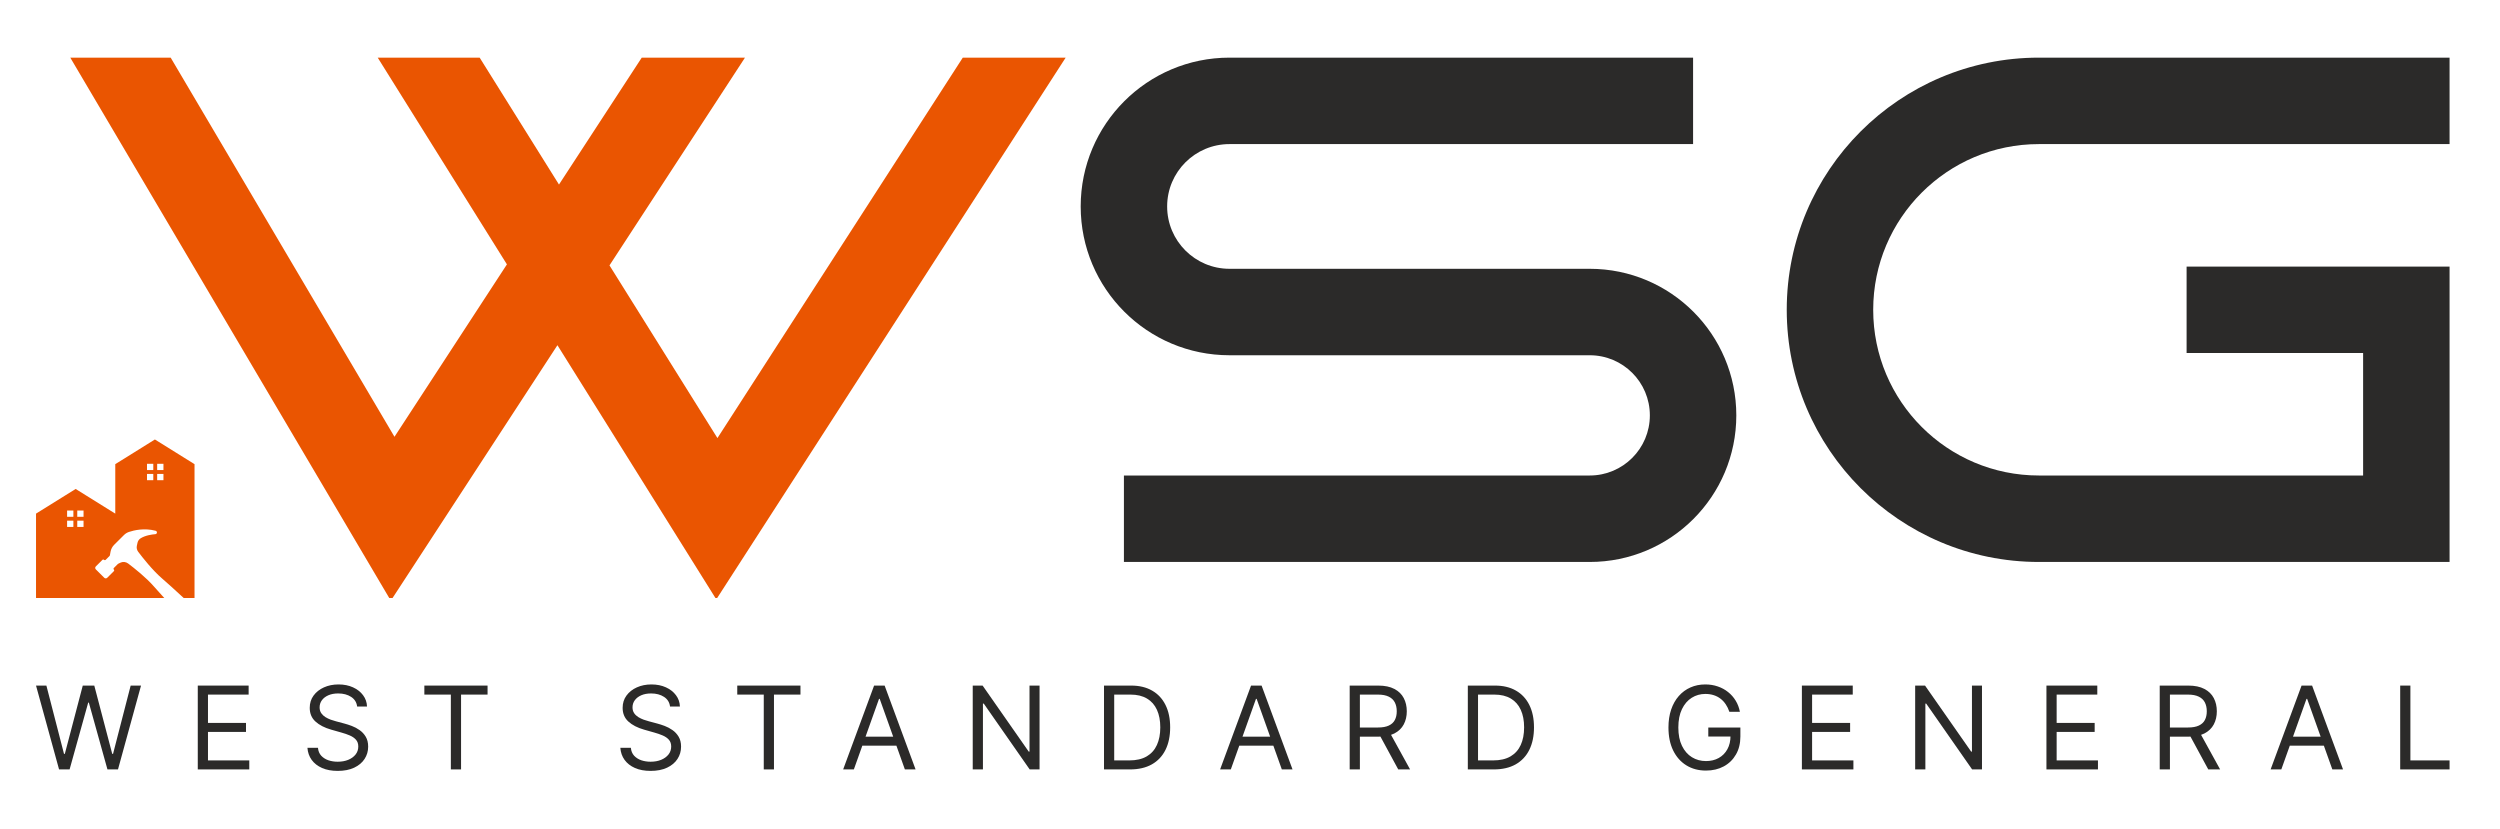 <svg xmlns="http://www.w3.org/2000/svg" width="347" height="115" viewBox="0 0 347 115" fill="none"><path fill-rule="evenodd" clip-rule="evenodd" d="M248 43C248 23.67 263.67 8 283 8H340V20H283C270.297 20 260 30.297 260 43C260 55.703 270.297 66 283 66H328V49H303.5V37H340V78H283C263.67 78 248 62.33 248 43Z" fill="#2B2A29"></path><path fill-rule="evenodd" clip-rule="evenodd" d="M150 28.654C150 17.247 159.247 8 170.655 8H235V20H170.655C165.875 20 162 23.875 162 28.654C162 33.434 165.875 37.309 170.655 37.309H220.655C231.891 37.309 241 46.418 241 57.654C241 68.891 231.891 78 220.655 78H156V66H220.655C225.264 66 229 62.264 229 57.654C229 53.045 225.264 49.309 220.655 49.309H170.655C159.247 49.309 150 40.062 150 28.654Z" fill="#2B2A29"></path><g clip-path="url(#clip0_83_3)"><path fill-rule="evenodd" clip-rule="evenodd" d="M70.36 36.697L49.412 3.18L59.588 -3.18L77.586 25.617L94.474 -0.278L104.526 6.278L84.597 36.835L99.579 60.806L138.958 -0.252L149.042 6.252L99.421 83.194L77.371 47.915L54.246 83.373L6.833 3.05L17.167 -3.05L54.754 60.627L70.36 36.697Z" fill="#EA5501"></path><g clip-path="url(#clip1_83_3)"><path d="M21.378 81.419C20.313 80.184 18.628 78.85 17.782 78.211C17.467 77.973 17.045 77.934 16.691 78.109L16.4 78.253C16.385 78.26 16.371 78.27 16.359 78.282L15.802 78.837C15.74 78.899 15.74 78.999 15.804 79.06C15.866 79.12 15.862 79.22 15.802 79.28L14.88 80.198C14.768 80.309 14.586 80.309 14.475 80.198L13.298 79.027C13.186 78.915 13.186 78.735 13.298 78.623L14.22 77.705C14.283 77.643 14.383 77.644 14.445 77.707C14.505 77.769 14.605 77.766 14.666 77.705L15.207 77.166C15.229 77.144 15.244 77.116 15.25 77.085L15.349 76.561C15.416 76.202 15.591 75.871 15.851 75.613L17.205 74.264C17.403 74.067 17.644 73.918 17.909 73.829C18.6 73.599 20.031 73.255 21.604 73.671C21.733 73.705 21.815 73.84 21.773 73.977C21.744 74.072 21.655 74.137 21.555 74.144C21.137 74.176 20.204 74.292 19.525 74.713C19.302 74.851 19.145 75.073 19.088 75.329L18.997 75.741C18.931 76.036 18.998 76.344 19.18 76.585C19.773 77.371 21.193 79.179 22.503 80.299C23.169 80.867 24.293 81.89 25.493 83H27V64.425L21.5 61L16 64.425V71.291L10.5 67.867L5 71.291V83H22.797C22.215 82.365 21.716 81.812 21.378 81.419ZM21.815 64.379H22.687V65.247H21.815V64.379ZM21.815 65.784H22.687V66.652H21.815V65.784ZM20.404 64.379H21.277V65.247H20.404V64.379ZM20.404 65.784H21.277V66.652H20.404V65.784ZM10.185 73.137H9.313V72.268H10.185V73.137ZM10.185 71.732H9.313V70.863H10.185V71.732ZM11.596 73.137H10.724V72.268H11.596V73.137ZM11.596 71.732H10.724V70.863H11.596V71.732Z" fill="#EA5501"></path></g></g><path d="M8.198 106.795L5 95.159H6.439L8.884 104.636H8.998L11.488 95.159H13.087L15.577 104.636H15.691L18.136 95.159H19.575L16.377 106.795H14.914L12.333 97.523H12.242L9.66 106.795H8.198Z" fill="#2B2A29"></path><path d="M27.451 106.795V95.159H34.51V96.409H28.867V100.341H34.144V101.591H28.867V105.545H34.601V106.795H27.451Z" fill="#2B2A29"></path><path d="M49.57 98.068C49.502 97.492 49.224 97.046 48.736 96.727C48.249 96.409 47.651 96.25 46.943 96.25C46.425 96.25 45.972 96.333 45.584 96.5C45.199 96.667 44.899 96.896 44.681 97.188C44.468 97.479 44.362 97.811 44.362 98.182C44.362 98.492 44.436 98.76 44.584 98.983C44.737 99.203 44.931 99.386 45.167 99.534C45.403 99.678 45.651 99.797 45.909 99.892C46.168 99.983 46.406 100.057 46.623 100.114L47.811 100.432C48.116 100.511 48.455 100.621 48.828 100.761C49.205 100.902 49.565 101.093 49.907 101.335C50.254 101.574 50.539 101.881 50.764 102.256C50.989 102.631 51.101 103.091 51.101 103.636C51.101 104.265 50.935 104.833 50.604 105.341C50.276 105.848 49.797 106.252 49.165 106.551C48.536 106.85 47.773 107 46.875 107C46.037 107 45.312 106.866 44.699 106.597C44.09 106.328 43.61 105.953 43.26 105.472C42.913 104.991 42.717 104.432 42.671 103.795H44.133C44.171 104.235 44.32 104.598 44.579 104.886C44.841 105.17 45.173 105.383 45.572 105.523C45.976 105.659 46.41 105.727 46.875 105.727C47.415 105.727 47.901 105.64 48.331 105.466C48.761 105.288 49.102 105.042 49.353 104.727C49.605 104.409 49.73 104.038 49.73 103.614C49.73 103.227 49.622 102.913 49.405 102.67C49.188 102.428 48.902 102.231 48.548 102.08C48.194 101.928 47.811 101.795 47.4 101.682L45.961 101.273C45.047 101.011 44.324 100.638 43.791 100.153C43.258 99.669 42.991 99.034 42.991 98.25C42.991 97.599 43.168 97.03 43.522 96.546C43.88 96.057 44.36 95.678 44.961 95.409C45.567 95.136 46.243 95 46.989 95C47.743 95 48.413 95.135 48.999 95.403C49.586 95.669 50.05 96.032 50.393 96.494C50.739 96.956 50.922 97.481 50.941 98.068H49.57Z" fill="#2B2A29"></path><path d="M58.901 96.409V95.159H67.673V96.409H63.995V106.795H62.579V96.409H58.901Z" fill="#2B2A29"></path><path d="M93.001 98.068C92.933 97.492 92.655 97.046 92.168 96.727C91.68 96.409 91.083 96.25 90.374 96.25C89.857 96.25 89.404 96.333 89.015 96.5C88.631 96.667 88.33 96.896 88.113 97.188C87.9 97.479 87.793 97.811 87.793 98.182C87.793 98.492 87.867 98.76 88.016 98.983C88.168 99.203 88.362 99.386 88.598 99.534C88.834 99.678 89.082 99.797 89.341 99.892C89.6 99.983 89.838 100.057 90.055 100.114L91.243 100.432C91.547 100.511 91.886 100.621 92.259 100.761C92.636 100.902 92.996 101.093 93.338 101.335C93.685 101.574 93.971 101.881 94.195 102.256C94.42 102.631 94.532 103.091 94.532 103.636C94.532 104.265 94.367 104.833 94.035 105.341C93.708 105.848 93.228 106.252 92.596 106.551C91.968 106.85 91.204 107 90.306 107C89.468 107 88.743 106.866 88.13 106.597C87.521 106.328 87.041 105.953 86.691 105.472C86.344 104.991 86.148 104.432 86.103 103.795H87.565C87.603 104.235 87.751 104.598 88.01 104.886C88.273 105.17 88.604 105.383 89.004 105.523C89.407 105.659 89.841 105.727 90.306 105.727C90.847 105.727 91.332 105.64 91.762 105.466C92.192 105.288 92.533 105.042 92.784 104.727C93.036 104.409 93.162 104.038 93.162 103.614C93.162 103.227 93.053 102.913 92.836 102.67C92.619 102.428 92.333 102.231 91.979 102.08C91.625 101.928 91.243 101.795 90.831 101.682L89.392 101.273C88.478 101.011 87.755 100.638 87.222 100.153C86.689 99.669 86.422 99.034 86.422 98.25C86.422 97.599 86.599 97.03 86.954 96.546C87.311 96.057 87.791 95.678 88.393 95.409C88.998 95.136 89.674 95 90.42 95C91.174 95 91.844 95.135 92.43 95.403C93.017 95.669 93.481 96.032 93.824 96.494C94.17 96.956 94.353 97.481 94.372 98.068H93.001Z" fill="#2B2A29"></path><path d="M102.332 96.409V95.159H111.105V96.409H107.427V106.795H106.01V96.409H102.332Z" fill="#2B2A29"></path><path d="M118.515 106.795H117.03L121.325 95.159H122.787L127.082 106.795H125.597L122.102 97H122.01L118.515 106.795ZM119.064 102.25H125.049V103.5H119.064V102.25Z" fill="#2B2A29"></path><path d="M144.29 95.159V106.795H142.919L136.546 97.659H136.431V106.795H135.015V95.159H136.386L142.782 104.318H142.896V95.159H144.29Z" fill="#2B2A29"></path><path d="M156.845 106.795H153.235V95.159H157.005C158.139 95.159 159.11 95.392 159.917 95.858C160.724 96.32 161.343 96.985 161.773 97.852C162.204 98.716 162.419 99.75 162.419 100.955C162.419 102.167 162.202 103.21 161.768 104.085C161.334 104.956 160.702 105.627 159.872 106.097C159.042 106.562 158.033 106.795 156.845 106.795ZM154.652 105.545H156.753C157.72 105.545 158.522 105.36 159.158 104.989C159.794 104.617 160.268 104.089 160.58 103.403C160.892 102.718 161.048 101.902 161.048 100.955C161.048 100.015 160.894 99.206 160.585 98.528C160.277 97.847 159.816 97.324 159.203 96.96C158.59 96.593 157.827 96.409 156.913 96.409H154.652V105.545Z" fill="#2B2A29"></path><path d="M170.836 106.795H169.351L173.646 95.159H175.108L179.403 106.795H177.918L174.422 97H174.331L170.836 106.795ZM171.384 102.25H177.369V103.5H171.384V102.25Z" fill="#2B2A29"></path><path d="M187.336 106.795V95.159H191.288C192.202 95.159 192.952 95.314 193.538 95.625C194.124 95.932 194.558 96.354 194.84 96.892C195.122 97.43 195.263 98.042 195.263 98.727C195.263 99.413 195.122 100.021 194.84 100.551C194.558 101.081 194.126 101.498 193.544 101.801C192.961 102.1 192.217 102.25 191.311 102.25H188.112V100.977H191.265C191.889 100.977 192.392 100.886 192.773 100.705C193.157 100.523 193.435 100.265 193.606 99.932C193.782 99.595 193.869 99.193 193.869 98.727C193.869 98.261 193.782 97.854 193.606 97.506C193.431 97.157 193.152 96.888 192.767 96.699C192.382 96.506 191.874 96.409 191.242 96.409H188.752V106.795H187.336ZM192.841 101.568L195.72 106.795H194.075L191.242 101.568H192.841Z" fill="#2B2A29"></path><path d="M207.344 106.795H203.734V95.159H207.503C208.638 95.159 209.609 95.392 210.416 95.858C211.223 96.32 211.842 96.985 212.272 97.852C212.702 98.716 212.918 99.75 212.918 100.955C212.918 102.167 212.701 103.21 212.266 104.085C211.832 104.956 211.2 105.627 210.37 106.097C209.54 106.562 208.531 106.795 207.344 106.795ZM205.15 105.545H207.252C208.219 105.545 209.021 105.36 209.657 104.989C210.292 104.617 210.766 104.089 211.079 103.403C211.391 102.718 211.547 101.902 211.547 100.955C211.547 100.015 211.393 99.206 211.084 98.528C210.776 97.847 210.315 97.324 209.702 96.96C209.089 96.593 208.326 96.409 207.412 96.409H205.15V105.545Z" fill="#2B2A29"></path><path d="M240.035 98.796C239.909 98.413 239.743 98.07 239.538 97.767C239.336 97.46 239.094 97.199 238.813 96.983C238.535 96.767 238.219 96.602 237.864 96.489C237.51 96.375 237.122 96.318 236.699 96.318C236.006 96.318 235.376 96.496 234.809 96.852C234.242 97.208 233.791 97.733 233.456 98.426C233.12 99.119 232.953 99.97 232.953 100.977C232.953 101.985 233.122 102.835 233.461 103.528C233.8 104.222 234.259 104.746 234.838 105.102C235.416 105.458 236.067 105.636 236.791 105.636C237.461 105.636 238.051 105.494 238.561 105.21C239.075 104.922 239.475 104.517 239.761 103.994C240.05 103.468 240.195 102.848 240.195 102.136L240.629 102.227H237.111V100.977H241.565V102.227C241.565 103.186 241.36 104.019 240.948 104.727C240.541 105.436 239.978 105.985 239.258 106.375C238.542 106.761 237.72 106.955 236.791 106.955C235.755 106.955 234.845 106.712 234.061 106.227C233.28 105.742 232.671 105.053 232.233 104.159C231.799 103.265 231.582 102.205 231.582 100.977C231.582 100.057 231.706 99.229 231.954 98.494C232.205 97.756 232.559 97.127 233.016 96.608C233.473 96.089 234.013 95.691 234.638 95.415C235.262 95.138 235.949 95 236.699 95C237.316 95 237.891 95.093 238.424 95.278C238.961 95.46 239.439 95.72 239.858 96.057C240.28 96.39 240.632 96.79 240.914 97.256C241.196 97.718 241.39 98.231 241.497 98.796H240.035Z" fill="#2B2A29"></path><path d="M250.102 106.795V95.159H257.161V96.409H251.519V100.341H256.796V101.591H251.519V105.545H257.253V106.795H250.102Z" fill="#2B2A29"></path><path d="M275.1 95.159V106.795H273.73L267.356 97.659H267.242V106.795H265.825V95.159H267.196L273.592 104.318H273.707V95.159H275.1Z" fill="#2B2A29"></path><path d="M284.046 106.795V95.159H291.105V96.409H285.462V100.341H290.739V101.591H285.462V105.545H291.196V106.795H284.046Z" fill="#2B2A29"></path><path d="M299.769 106.795V95.159H303.721C304.635 95.159 305.385 95.314 305.971 95.625C306.557 95.932 306.991 96.354 307.273 96.892C307.555 97.43 307.696 98.042 307.696 98.727C307.696 99.413 307.555 100.021 307.273 100.551C306.991 101.081 306.559 101.498 305.977 101.801C305.394 102.1 304.65 102.25 303.744 102.25H300.545V100.977H303.698C304.322 100.977 304.825 100.886 305.206 100.705C305.59 100.523 305.868 100.265 306.04 99.932C306.215 99.595 306.302 99.193 306.302 98.727C306.302 98.261 306.215 97.854 306.04 97.506C305.864 97.157 305.585 96.888 305.2 96.699C304.815 96.506 304.307 96.409 303.675 96.409H301.185V106.795H299.769ZM305.274 101.568L308.153 106.795H306.508L303.675 101.568H305.274Z" fill="#2B2A29"></path><path d="M316.647 106.795H315.162L319.457 95.159H320.919L325.214 106.795H323.729L320.233 97H320.142L316.647 106.795ZM317.195 102.25H323.18V103.5H317.195V102.25Z" fill="#2B2A29"></path><path d="M333.147 106.795V95.159H334.563V105.545H340V106.795H333.147Z" fill="#2B2A29"></path><defs><clipPath id="clip0_83_3"><rect width="146" height="75" fill="white" transform="translate(5 8)"></rect></clipPath><clipPath id="clip1_83_3"><rect width="22" height="22" fill="white" transform="translate(5 61)"></rect></clipPath></defs></svg>